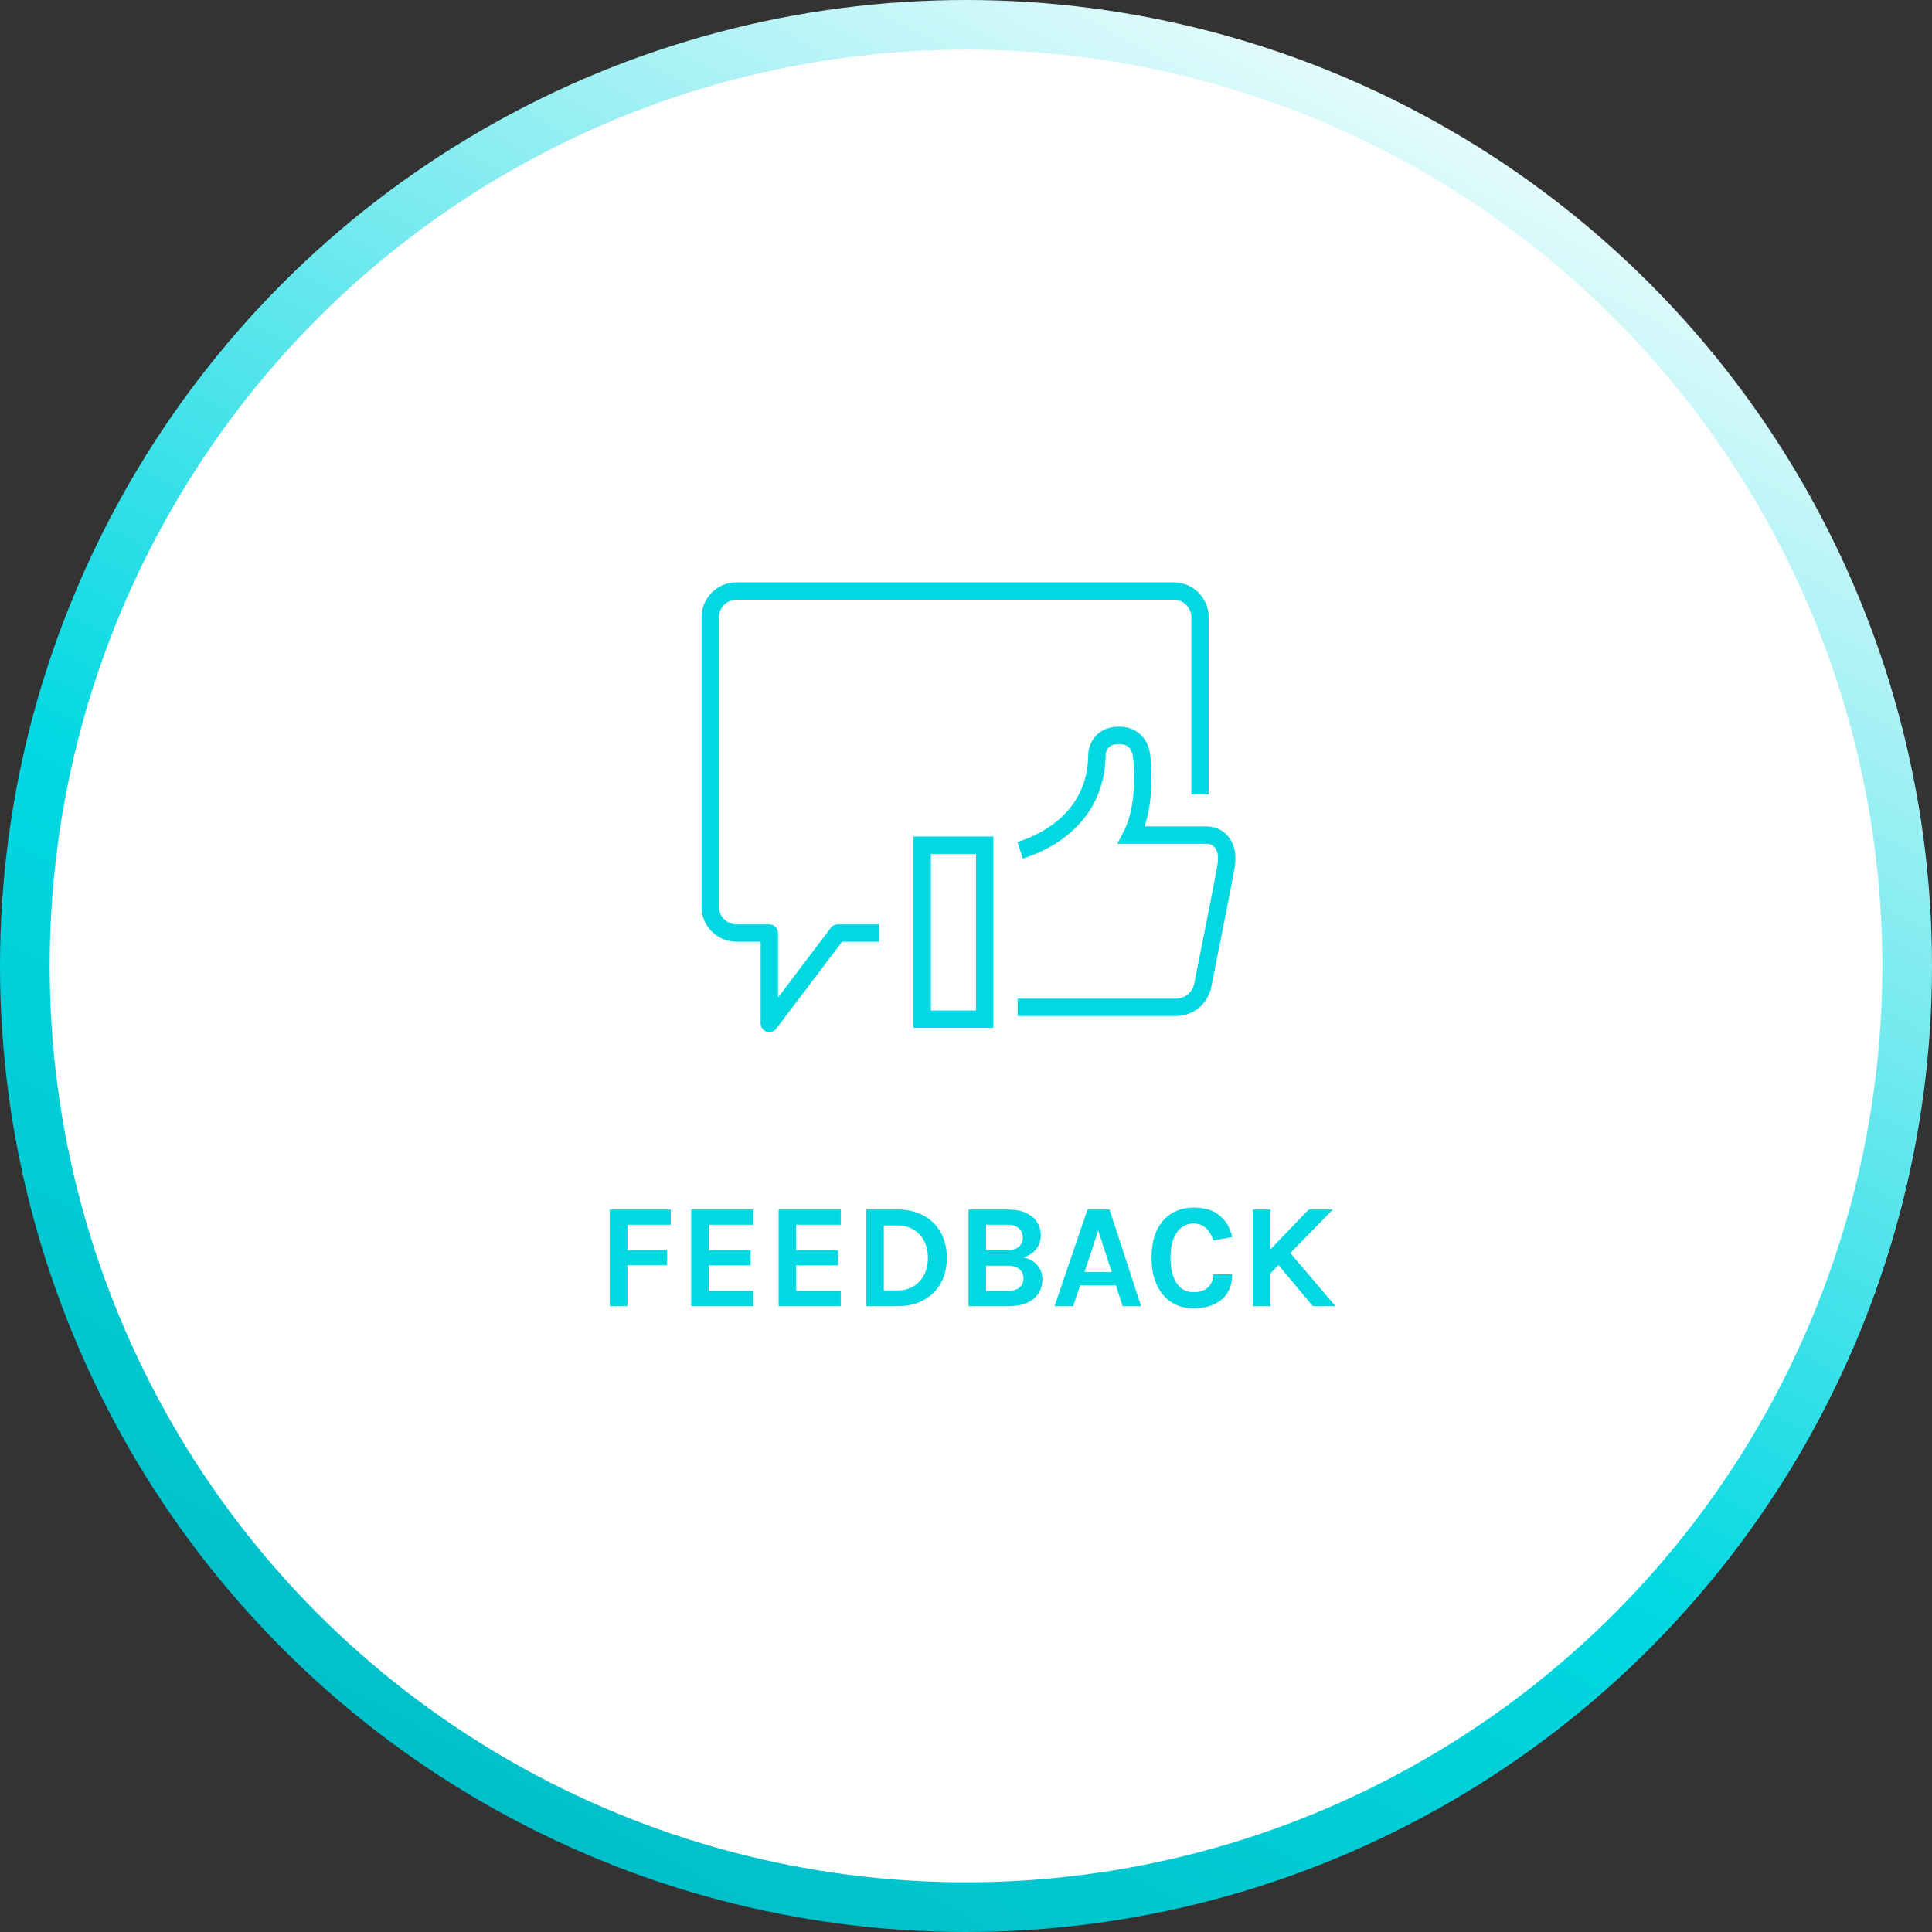 <svg width="389" height="389" viewBox="0 0 389 389" fill="none" xmlns="http://www.w3.org/2000/svg">
<rect x="0" y="0" width="389" height="389" fill="#333333" stroke="none"/>
<circle cx="194.5" cy="194.5" r="189.5" fill="white" stroke="url(#paint0_linear_106_359)" stroke-width="10"/>
<path d="M205.403 171.201C208.633 170.181 220.876 165.76 220.876 151.647C220.876 151.647 221.216 148.076 225.127 148.076C225.127 148.076 229.378 147.566 229.888 152.497C229.888 152.497 231.078 161.849 227.847 168.14C227.847 168.14 241.79 168.14 242.3 168.14C242.98 168.14 245.191 167.97 246.381 170.181C247.231 171.711 247.061 173.581 246.721 175.112C246.551 176.472 242.13 198.576 242.13 198.576C241.62 200.617 239.92 202.827 236.519 202.827C233.288 202.827 204.893 202.827 204.893 202.827" stroke="#01D8E2" stroke-width="3.5" stroke-miterlimit="10"/>
<path d="M185.679 170.181H198.261V205.208H185.679V188.544V170.181Z" stroke="#01D8E2" stroke-width="3.5" stroke-miterlimit="10" stroke-linecap="round"/>
<path d="M241.62 159.978V124.271C241.62 121.38 239.24 119 236.349 119H148.271C145.38 119 143 121.38 143 124.271V182.593C143 185.484 145.38 187.864 148.271 187.864H154.902V206.058L168.675 187.864H177.007" stroke="#01D8E2" stroke-width="3.5" stroke-miterlimit="10" stroke-linejoin="round"/>
<path d="M122.79 263V243.53H135.06V246.59H126.33V251.72H134.31V254.75H126.33V263H122.79ZM139.166 263V243.53H151.676V246.59H142.706V251.72H151.136V254.78H142.706V259.91H151.676V263H139.166ZM156.774 263V243.53H169.284V246.59H160.314V251.72H168.744V254.78H160.314V259.91H169.284V263H156.774ZM174.411 243.53H180.711C182.691 243.53 184.426 243.93 185.916 244.73C187.406 245.52 188.566 246.645 189.396 248.105C190.226 249.565 190.641 251.29 190.641 253.28C190.641 255.25 190.226 256.965 189.396 258.425C188.566 259.875 187.406 261 185.916 261.8C184.426 262.6 182.691 263 180.711 263H174.411V243.53ZM177.951 246.74V259.82H180.711C181.971 259.82 183.056 259.535 183.966 258.965C184.886 258.395 185.591 257.62 186.081 256.64C186.581 255.65 186.831 254.53 186.831 253.28C186.831 252.01 186.581 250.885 186.081 249.905C185.591 248.925 184.886 248.155 183.966 247.595C183.056 247.025 181.971 246.74 180.711 246.74H177.951ZM195.007 263V243.53H202.867C204.367 243.53 205.612 243.765 206.602 244.235C207.592 244.695 208.332 245.315 208.822 246.095C209.312 246.875 209.557 247.74 209.557 248.69C209.557 249.79 209.247 250.73 208.627 251.51C208.017 252.29 207.157 252.84 206.047 253.16C206.777 253.31 207.432 253.585 208.012 253.985C208.592 254.385 209.047 254.89 209.377 255.5C209.717 256.11 209.887 256.81 209.887 257.6C209.887 258.22 209.777 258.845 209.557 259.475C209.347 260.105 208.977 260.69 208.447 261.23C207.927 261.76 207.212 262.19 206.302 262.52C205.402 262.84 204.267 263 202.897 263H195.007ZM198.547 259.91H202.807C203.937 259.91 204.762 259.685 205.282 259.235C205.812 258.775 206.077 258.16 206.077 257.39C206.077 256.62 205.807 256.005 205.267 255.545C204.727 255.075 203.907 254.84 202.807 254.84H198.547V259.91ZM198.547 246.59V251.75H202.717C203.767 251.75 204.562 251.52 205.102 251.06C205.652 250.59 205.927 249.95 205.927 249.14C205.927 248.37 205.657 247.755 205.117 247.295C204.587 246.825 203.797 246.59 202.747 246.59H198.547ZM212.33 263L218.96 243.53H223.4L229.76 263H226.04L224.69 258.8H217.46L216.08 263H212.33ZM218.36 256.13H223.85L221.12 247.76L218.36 256.13ZM240.319 263.42C238.609 263.42 237.119 263.015 235.849 262.205C234.589 261.385 233.609 260.215 232.909 258.695C232.209 257.175 231.859 255.35 231.859 253.22C231.859 251.02 232.219 249.175 232.939 247.685C233.669 246.185 234.669 245.055 235.939 244.295C237.219 243.525 238.679 243.14 240.319 243.14C242.589 243.14 244.359 243.69 245.629 244.79C246.909 245.89 247.729 247.32 248.089 249.08L244.309 249.77C243.999 248.75 243.504 247.925 242.824 247.295C242.144 246.665 241.309 246.35 240.319 246.35C239.449 246.35 238.664 246.605 237.964 247.115C237.264 247.615 236.704 248.375 236.284 249.395C235.874 250.415 235.669 251.69 235.669 253.22C235.669 254.66 235.849 255.9 236.209 256.94C236.579 257.98 237.109 258.78 237.799 259.34C238.489 259.9 239.329 260.18 240.319 260.18C241.589 260.18 242.569 259.845 243.259 259.175C243.959 258.495 244.309 257.63 244.309 256.58H248.089C248.089 258.03 247.774 259.265 247.144 260.285C246.524 261.295 245.634 262.07 244.474 262.61C243.314 263.15 241.929 263.42 240.319 263.42ZM263.503 243.53H268.363L255.523 256.67V251.84L263.503 243.53ZM259.183 251.57L268.903 263H264.343L256.723 253.88L259.183 251.57ZM252.253 243.53H255.823V263H252.253V243.53Z" fill="#01D8E2"/>
<defs>
<linearGradient id="paint0_linear_106_359" x1="307" y1="7.01423e-06" x2="45.5" y2="490.5" gradientUnits="userSpaceOnUse">
<stop stop-color="white"/>
<stop offset="0.49" stop-color="#01D8E2"/>
<stop offset="1" stop-color="#00A8B0"/>
</linearGradient>
</defs>
</svg>
